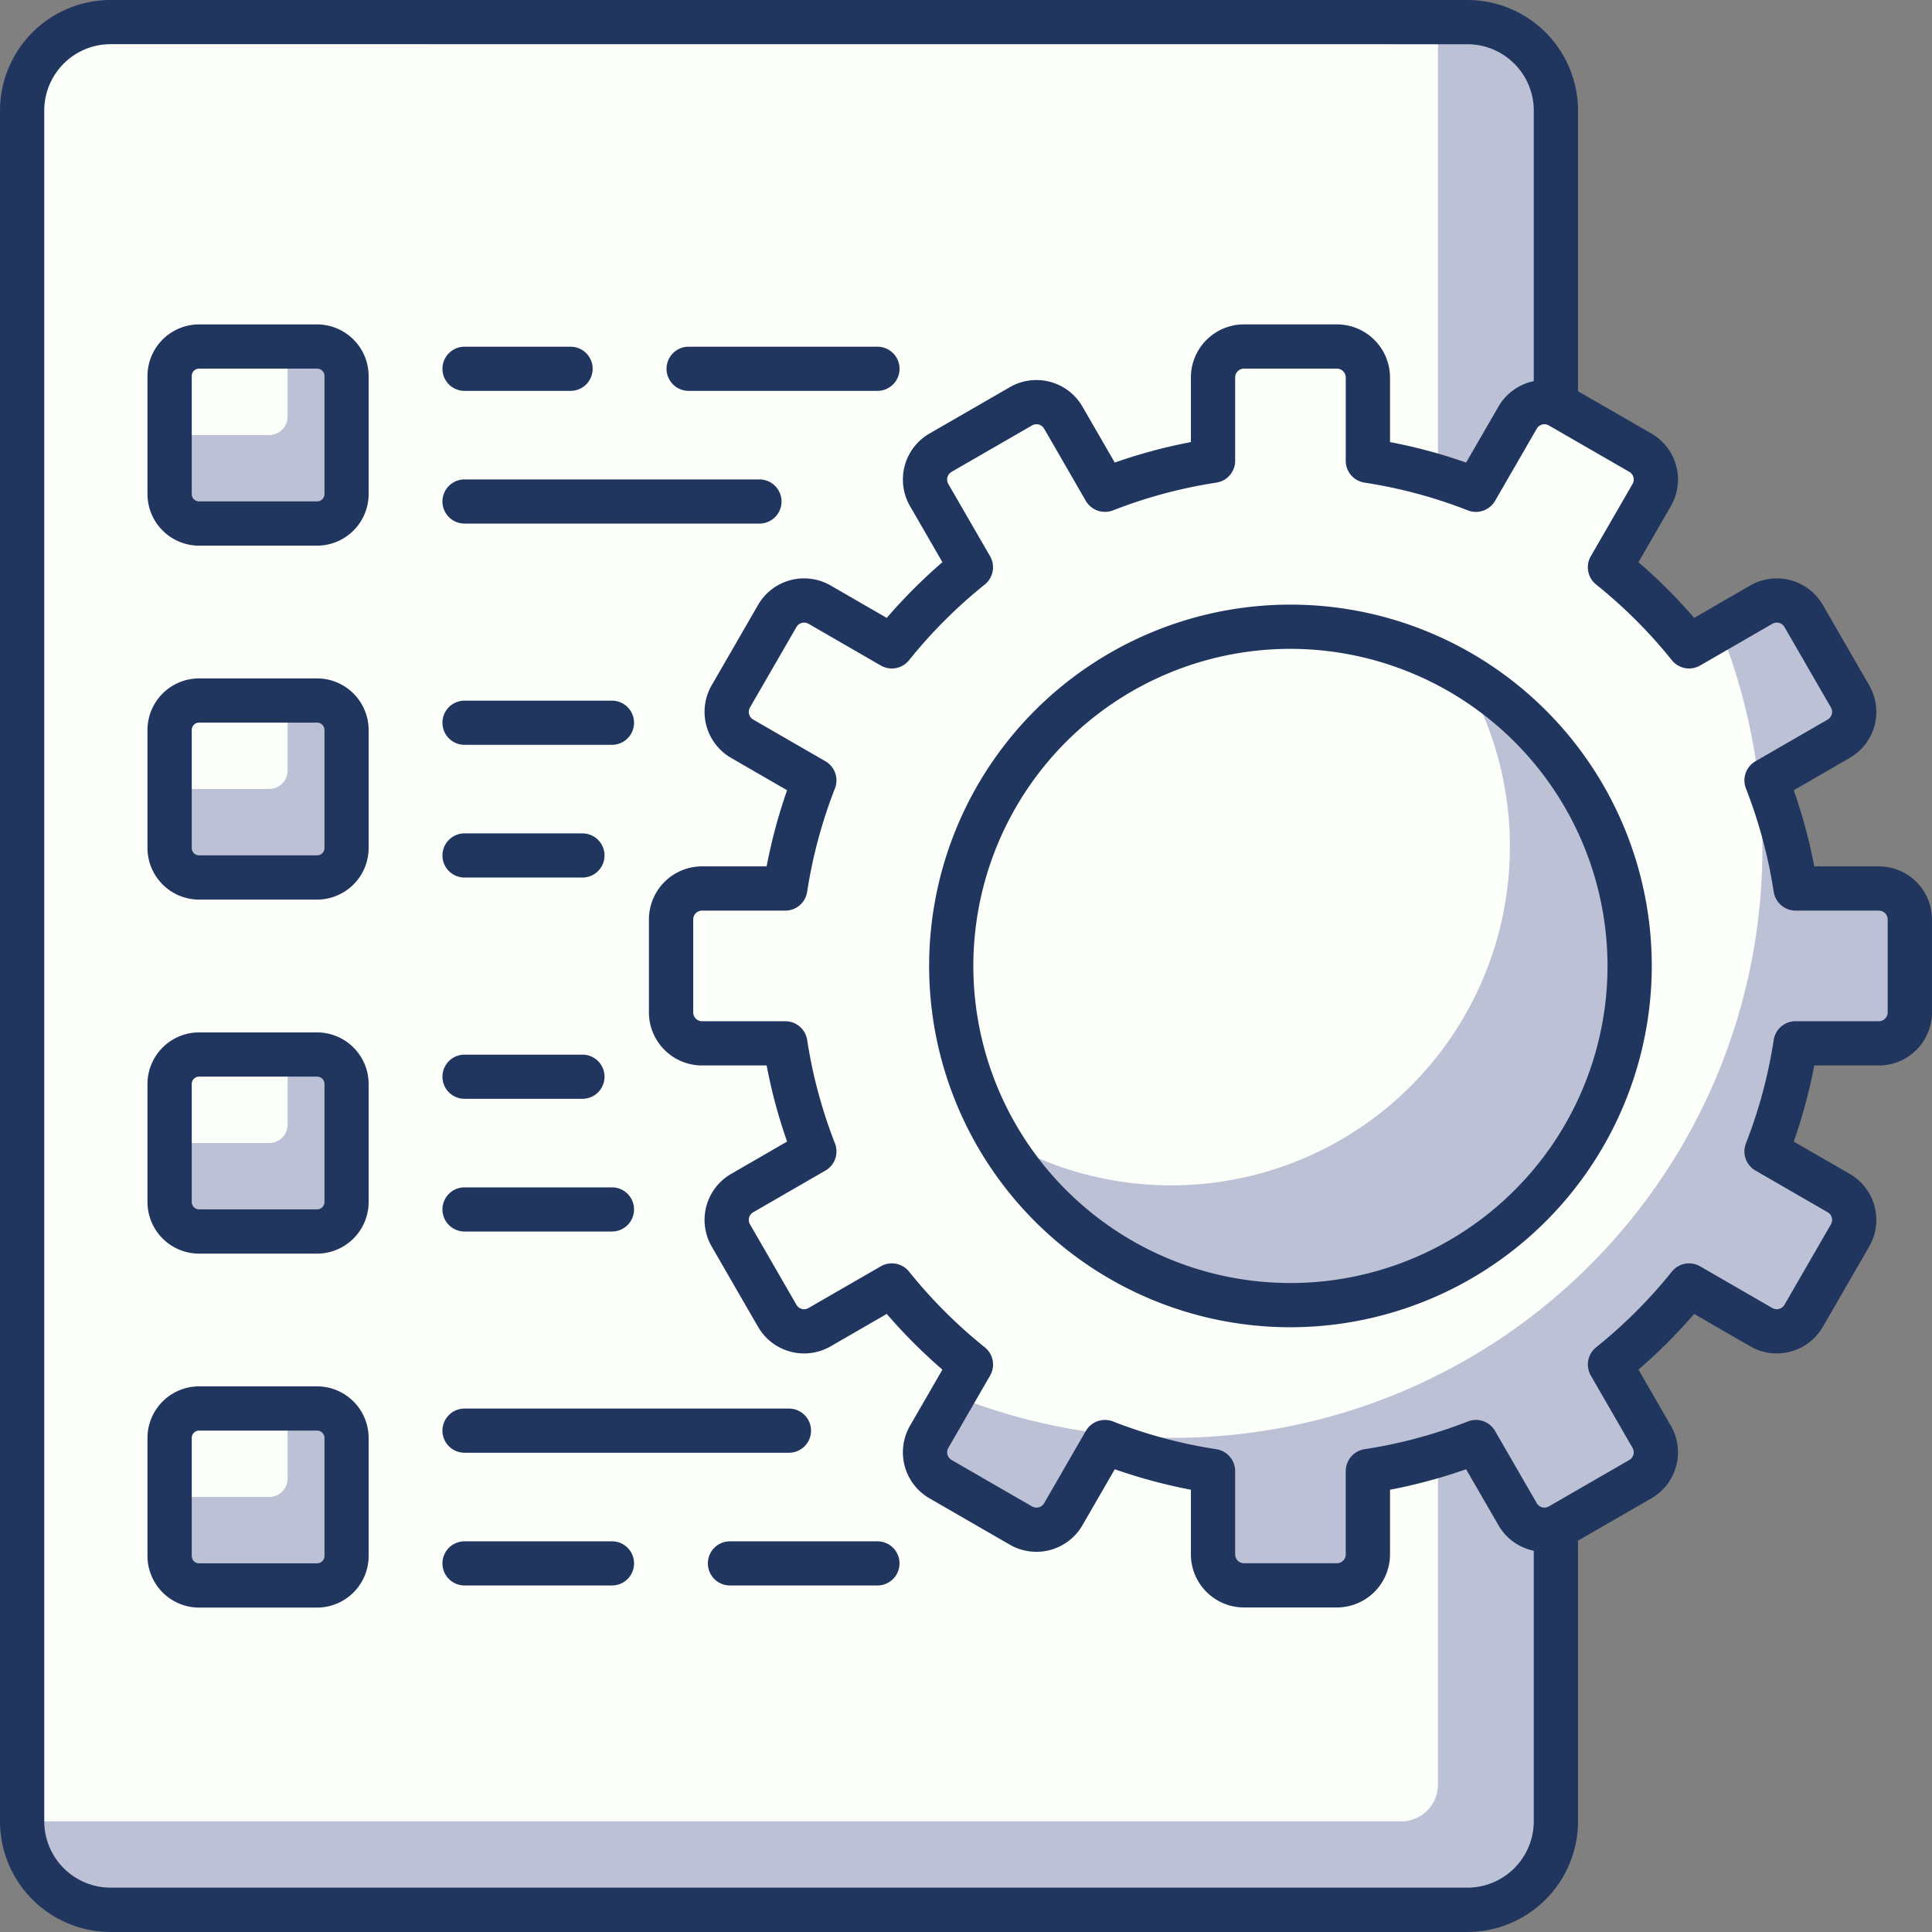 <svg xmlns="http://www.w3.org/2000/svg" width="105.001" height="105" viewBox="0 0 105.001 105"><rect x="0" y="0" width="105.001" height="105" fill="#808080" stroke="none"/><defs><style>.a{fill:#bcc1d6;}.b{fill:#fcfff9;}.c{fill:#21365f;}</style></defs><g transform="translate(-719 -76)"><rect class="a" width="83.359" height="102.595" rx="3" transform="translate(720.203 77.202)"/><path class="b" d="M3,0H76.947a0,0,0,0,1,0,0V95.786a2,2,0,0,1-2,2H0a0,0,0,0,1,0,0V3A3,3,0,0,1,3,0Z" transform="translate(720.203 77.202)"/><path class="c" d="M5546.154,745.24h-73.74a6.018,6.018,0,0,1-6.012-6.011V646.251a6.017,6.017,0,0,1,6.012-6.011h73.74a6.017,6.017,0,0,1,6.011,6.011v92.977A6.018,6.018,0,0,1,5546.154,745.24Zm-73.74-102.6a3.611,3.611,0,0,0-3.607,3.607v92.977a3.612,3.612,0,0,0,3.607,3.607h73.74a3.612,3.612,0,0,0,3.606-3.607V646.251a3.611,3.611,0,0,0-3.606-3.607Z" transform="translate(-4747.402 -564.24)"/><path class="b" d="M5554.8,683.446h-4.524a27.517,27.517,0,0,0-1.579-5.874l3.923-2.265a1.685,1.685,0,0,0,.617-2.3l-2.525-4.373a1.684,1.684,0,0,0-2.3-.614l-3.926,2.267a28,28,0,0,0-4.3-4.3l2.267-3.926a1.684,1.684,0,0,0-.617-2.3l-4.373-2.525a1.685,1.685,0,0,0-2.3.617l-2.264,3.923a27.491,27.491,0,0,0-5.873-1.578v-4.525a1.683,1.683,0,0,0-1.684-1.683h-5.051a1.681,1.681,0,0,0-1.682,1.683V660.2a27.484,27.484,0,0,0-5.874,1.578l-2.265-3.923a1.687,1.687,0,0,0-2.3-.617l-4.373,2.525a1.685,1.685,0,0,0-.616,2.3l2.269,3.926a27.931,27.931,0,0,0-4.3,4.3l-3.926-2.267a1.682,1.682,0,0,0-2.3.614l-2.527,4.373a1.686,1.686,0,0,0,.618,2.3l3.922,2.265a27.513,27.513,0,0,0-1.577,5.874h-4.526a1.681,1.681,0,0,0-1.682,1.683v5.048a1.684,1.684,0,0,0,1.682,1.685h4.526a27.558,27.558,0,0,0,1.577,5.874L5493.016,700a1.685,1.685,0,0,0-.618,2.3l2.527,4.373a1.682,1.682,0,0,0,2.3.617l3.926-2.267a27.981,27.981,0,0,0,4.3,4.3l-2.269,3.929a1.681,1.681,0,0,0,.616,2.3l4.373,2.525a1.684,1.684,0,0,0,2.3-.614l2.265-3.924a27.58,27.58,0,0,0,5.874,1.579v4.524a1.684,1.684,0,0,0,1.682,1.685h5.051a1.685,1.685,0,0,0,1.684-1.685V715.11a27.587,27.587,0,0,0,5.873-1.579l2.264,3.924a1.682,1.682,0,0,0,2.3.614l4.373-2.525a1.679,1.679,0,0,0,.617-2.3l-2.267-3.929a28.046,28.046,0,0,0,4.3-4.3l3.926,2.267a1.683,1.683,0,0,0,2.3-.617l2.525-4.373a1.684,1.684,0,0,0-.617-2.3l-3.923-2.264a27.562,27.562,0,0,0,1.579-5.874h4.524a1.686,1.686,0,0,0,1.685-1.685v-5.048A1.683,1.683,0,0,0,5554.8,683.446Z" transform="translate(-4733.683 -559.158)"/><path class="a" d="M5549.6,678.253h-4.524a27.517,27.517,0,0,0-1.579-5.874l3.923-2.265a1.686,1.686,0,0,0,.617-2.3l-2.525-4.373a1.684,1.684,0,0,0-2.3-.614l-2.257,1.3a32.023,32.023,0,0,1-41.665,41.665l-1.306,2.26a1.681,1.681,0,0,0,.616,2.3l4.373,2.525a1.684,1.684,0,0,0,2.3-.614l2.265-3.924a27.58,27.58,0,0,0,5.874,1.579v4.524a1.684,1.684,0,0,0,1.682,1.685h5.051a1.685,1.685,0,0,0,1.684-1.685v-4.524a27.587,27.587,0,0,0,5.873-1.579l2.264,3.924a1.682,1.682,0,0,0,2.3.614l4.373-2.525a1.679,1.679,0,0,0,.617-2.3l-2.267-3.929a28.046,28.046,0,0,0,4.3-4.3l3.926,2.267a1.683,1.683,0,0,0,2.3-.617l2.525-4.373a1.685,1.685,0,0,0-.617-2.3l-3.923-2.264a27.562,27.562,0,0,0,1.579-5.874h4.524a1.686,1.686,0,0,0,1.685-1.685v-5.048A1.683,1.683,0,0,0,5549.6,678.253Z" transform="translate(-4728.488 -553.965)"/><path class="c" d="M5525.792,722.973h-5.05a2.889,2.889,0,0,1-2.885-2.887v-3.511a29.066,29.066,0,0,1-4.137-1.113l-1.759,3.046a2.889,2.889,0,0,1-3.941,1.055l-4.373-2.523a2.887,2.887,0,0,1-1.056-3.942l1.761-3.051a29.384,29.384,0,0,1-3.025-3.027l-3.051,1.762a2.887,2.887,0,0,1-3.941-1.058l-2.525-4.373a2.89,2.89,0,0,1,1.057-3.94l3.044-1.759a28.843,28.843,0,0,1-1.112-4.136h-3.512a2.889,2.889,0,0,1-2.885-2.887v-5.048a2.888,2.888,0,0,1,2.885-2.885h3.512a28.867,28.867,0,0,1,1.112-4.137l-3.044-1.759a2.891,2.891,0,0,1-1.057-3.942l2.525-4.373a2.887,2.887,0,0,1,3.94-1.056l3.052,1.763a29.075,29.075,0,0,1,3.025-3.028l-1.761-3.049a2.887,2.887,0,0,1,1.056-3.942l4.373-2.523a2.889,2.889,0,0,1,3.941,1.055l1.759,3.044a28.927,28.927,0,0,1,4.137-1.113v-3.511a2.888,2.888,0,0,1,2.885-2.885h5.05a2.889,2.889,0,0,1,2.887,2.885v3.511a28.949,28.949,0,0,1,4.136,1.113l1.759-3.044a2.889,2.889,0,0,1,3.94-1.055l4.373,2.523a2.884,2.884,0,0,1,1.056,3.942l-1.76,3.049a29.048,29.048,0,0,1,3.026,3.028l3.05-1.763a2.892,2.892,0,0,1,3.941,1.056l2.524,4.373a2.888,2.888,0,0,1-1.056,3.942l-3.045,1.759a28.783,28.783,0,0,1,1.113,4.137h3.511a2.889,2.889,0,0,1,2.887,2.885v5.048a2.89,2.89,0,0,1-2.887,2.887h-3.511a28.763,28.763,0,0,1-1.113,4.136l3.045,1.759a2.89,2.89,0,0,1,1.058,3.94l-2.526,4.373a2.889,2.889,0,0,1-3.941,1.058l-3.05-1.762a29.2,29.2,0,0,1-3.026,3.027l1.76,3.051a2.885,2.885,0,0,1-1.056,3.942l-4.373,2.523a2.884,2.884,0,0,1-3.94-1.055l-1.759-3.046a29.123,29.123,0,0,1-4.136,1.113v3.511A2.89,2.89,0,0,1,5525.792,722.973Zm-12.605-10.192a1.215,1.215,0,0,1,.436.082,26.356,26.356,0,0,0,5.618,1.509,1.206,1.206,0,0,1,1.022,1.191v4.524a.481.481,0,0,0,.479.482h5.05a.482.482,0,0,0,.481-.482v-4.524a1.206,1.206,0,0,1,1.021-1.191,26.317,26.317,0,0,0,5.617-1.509,1.2,1.2,0,0,1,1.478.519l2.266,3.924a.479.479,0,0,0,.656.175l4.373-2.523a.479.479,0,0,0,.224-.293.473.473,0,0,0-.048-.364l-2.267-3.929a1.2,1.2,0,0,1,.289-1.539,26.653,26.653,0,0,0,4.113-4.11,1.2,1.2,0,0,1,1.539-.29l3.926,2.268a.487.487,0,0,0,.657-.178l2.524-4.373a.478.478,0,0,0-.176-.656l-3.923-2.265a1.2,1.2,0,0,1-.52-1.478,26.409,26.409,0,0,0,1.51-5.619,1.2,1.2,0,0,1,1.189-1.02h4.524a.482.482,0,0,0,.481-.483v-5.048a.481.481,0,0,0-.481-.481h-4.524a1.206,1.206,0,0,1-1.189-1.021,26.432,26.432,0,0,0-1.51-5.619,1.2,1.2,0,0,1,.52-1.478l3.923-2.265a.48.48,0,0,0,.176-.657l-2.524-4.373a.483.483,0,0,0-.659-.175l-3.924,2.267a1.2,1.2,0,0,1-1.539-.29,26.723,26.723,0,0,0-4.113-4.11,1.2,1.2,0,0,1-.289-1.541l2.267-3.926a.482.482,0,0,0-.176-.657l-4.373-2.523a.478.478,0,0,0-.656.175l-2.266,3.923a1.206,1.206,0,0,1-1.478.519,26.225,26.225,0,0,0-5.617-1.509,1.2,1.2,0,0,1-1.021-1.189v-4.525a.481.481,0,0,0-.481-.481h-5.05a.48.48,0,0,0-.479.481v4.525a1.2,1.2,0,0,1-1.022,1.189,26.264,26.264,0,0,0-5.618,1.509,1.208,1.208,0,0,1-1.478-.519l-2.264-3.923a.48.48,0,0,0-.658-.175l-4.373,2.523a.484.484,0,0,0-.177.657l2.269,3.926a1.206,1.206,0,0,1-.288,1.541,26.739,26.739,0,0,0-4.113,4.11,1.2,1.2,0,0,1-1.539.29l-3.927-2.268a.482.482,0,0,0-.655.176l-2.526,4.373a.482.482,0,0,0,.176.657l3.923,2.265a1.2,1.2,0,0,1,.518,1.478,26.587,26.587,0,0,0-1.51,5.619,1.2,1.2,0,0,1-1.187,1.021h-4.525a.48.48,0,0,0-.479.481v5.048a.481.481,0,0,0,.479.483h4.525a1.2,1.2,0,0,1,1.188,1.02,26.561,26.561,0,0,0,1.51,5.619,1.2,1.2,0,0,1-.518,1.478l-3.923,2.265a.481.481,0,0,0-.176.656l2.524,4.373a.481.481,0,0,0,.292.226.469.469,0,0,0,.365-.051l3.927-2.265a1.2,1.2,0,0,1,1.539.29,26.739,26.739,0,0,0,4.113,4.11,1.2,1.2,0,0,1,.288,1.539l-2.269,3.929a.485.485,0,0,0,.177.657l4.373,2.523a.482.482,0,0,0,.658-.175l2.264-3.924A1.2,1.2,0,0,1,5513.187,712.781Z" transform="translate(-4734.134 -559.61)"/><circle class="b" cx="18.435" cy="18.435" r="18.435" transform="translate(770.699 110.061)"/><path class="a" d="M5525.477,665.093a18.41,18.41,0,0,1-25.221,25.222,18.423,18.423,0,1,0,25.221-25.222Z" transform="translate(-4726.986 -552.462)"/><path class="c" d="M5517.54,702.015a19.637,19.637,0,1,1,19.637-19.637A19.659,19.659,0,0,1,5517.54,702.015Zm0-36.87a17.233,17.233,0,1,0,17.232,17.233A17.252,17.252,0,0,0,5517.54,665.145Z" transform="translate(-4728.406 -553.881)"/><rect class="a" width="9.619" height="9.62" rx="1" transform="translate(728.218 94.832)"/><path class="b" d="M1,0H6.413a0,0,0,0,1,0,0V3.811a1,1,0,0,1-1,1H0a0,0,0,0,1,0,0V1A1,1,0,0,1,1,0Z" transform="translate(728.218 94.832)"/><path class="c" d="M5480.621,665.266h-6.414a2.809,2.809,0,0,1-2.806-2.805v-6.415a2.809,2.809,0,0,1,2.806-2.805h6.414a2.809,2.809,0,0,1,2.8,2.805v6.415A2.809,2.809,0,0,1,5480.621,665.266Zm-6.414-9.621a.4.4,0,0,0-.4.4v6.415a.4.4,0,0,0,.4.4h6.414a.4.4,0,0,0,.4-.4v-6.415a.4.4,0,0,0-.4-.4Z" transform="translate(-4744.386 -559.61)"/><rect class="a" width="9.619" height="9.618" rx="1" transform="translate(728.218 114.071)"/><path class="b" d="M1,0H6.413a0,0,0,0,1,0,0V3.809a1,1,0,0,1-1,1H0a0,0,0,0,1,0,0V1A1,1,0,0,1,1,0Z" transform="translate(728.218 114.071)"/><path class="c" d="M5480.621,677.265h-6.414a2.809,2.809,0,0,1-2.806-2.805v-6.412a2.809,2.809,0,0,1,2.806-2.805h6.414a2.809,2.809,0,0,1,2.8,2.805v6.412A2.809,2.809,0,0,1,5480.621,677.265Zm-6.414-9.618a.4.4,0,0,0-.4.4v6.412a.4.4,0,0,0,.4.4h6.414a.4.4,0,0,0,.4-.4v-6.412a.4.4,0,0,0-.4-.4Z" transform="translate(-4744.386 -552.373)"/><rect class="a" width="9.619" height="9.62" rx="1" transform="translate(728.218 133.31)"/><path class="b" d="M1,0H6.413a0,0,0,0,1,0,0V3.811a1,1,0,0,1-1,1H0a0,0,0,0,1,0,0V1A1,1,0,0,1,1,0Z" transform="translate(728.218 133.31)"/><path class="c" d="M5480.621,689.268h-6.414a2.81,2.81,0,0,1-2.806-2.805v-6.414a2.809,2.809,0,0,1,2.806-2.805h6.414a2.809,2.809,0,0,1,2.8,2.805v6.414A2.81,2.81,0,0,1,5480.621,689.268Zm-6.414-9.62a.4.4,0,0,0-.4.4v6.414a.4.4,0,0,0,.4.4h6.414a.4.4,0,0,0,.4-.4v-6.414a.4.4,0,0,0-.4-.4Z" transform="translate(-4744.386 -545.135)"/><rect class="a" width="9.619" height="9.62" rx="1" transform="translate(728.218 152.548)"/><path class="b" d="M1,0H6.413a0,0,0,0,1,0,0V3.809a1,1,0,0,1-1,1H0a0,0,0,0,1,0,0V1A1,1,0,0,1,1,0Z" transform="translate(728.218 152.548)"/><path class="c" d="M5480.621,701.268h-6.414a2.81,2.81,0,0,1-2.806-2.805v-6.414a2.809,2.809,0,0,1,2.806-2.805h6.414a2.808,2.808,0,0,1,2.8,2.805v6.414A2.81,2.81,0,0,1,5480.621,701.268Zm-6.414-9.62a.4.4,0,0,0-.4.4v6.414a.4.4,0,0,0,.4.4h6.414a.4.4,0,0,0,.4-.4v-6.414a.4.4,0,0,0-.4-.4Z" transform="translate(-4744.386 -537.898)"/><path class="c" d="M5500.465,656.4H5490.2a1.2,1.2,0,0,1,0-2.4h10.264a1.2,1.2,0,0,1,0,2.4Z" transform="translate(-4733.775 -559.157)"/><path class="c" d="M5488.368,656.4H5482.6a1.2,1.2,0,0,1,0-2.4h5.764a1.2,1.2,0,0,1,0,2.4Z" transform="translate(-4738.354 -559.157)"/><path class="c" d="M5498.634,660.9H5482.6a1.2,1.2,0,0,1,0-2.4h16.029a1.2,1.2,0,0,1,0,2.4Z" transform="translate(-4738.354 -556.444)"/><path class="c" d="M5490.617,668.4H5482.6a1.2,1.2,0,0,1,0-2.4h8.013a1.2,1.2,0,0,1,0,2.4Z" transform="translate(-4738.354 -551.92)"/><path class="c" d="M5489.014,672.9H5482.6a1.2,1.2,0,0,1,0-2.4h6.409a1.2,1.2,0,0,1,0,2.4Z" transform="translate(-4738.354 -549.207)"/><path class="c" d="M5489.014,680.4H5482.6a1.2,1.2,0,0,1,0-2.4h6.409a1.2,1.2,0,0,1,0,2.4Z" transform="translate(-4738.354 -544.682)"/><path class="c" d="M5490.617,684.9H5482.6a1.2,1.2,0,0,1,0-2.4h8.013a1.2,1.2,0,0,1,0,2.4Z" transform="translate(-4738.354 -541.969)"/><path class="c" d="M5500.237,692.4H5482.6a1.2,1.2,0,0,1,0-2.4h17.633a1.2,1.2,0,0,1,0,2.4Z" transform="translate(-4738.354 -537.446)"/><path class="c" d="M5499.619,696.9H5491.6a1.2,1.2,0,1,1,0-2.4h8.015a1.2,1.2,0,0,1,0,2.4Z" transform="translate(-4732.928 -534.732)"/><path class="c" d="M5490.618,696.9H5482.6a1.2,1.2,0,0,1,0-2.4h8.014a1.2,1.2,0,1,1,0,2.4Z" transform="translate(-4738.354 -534.732)"/></g></svg>